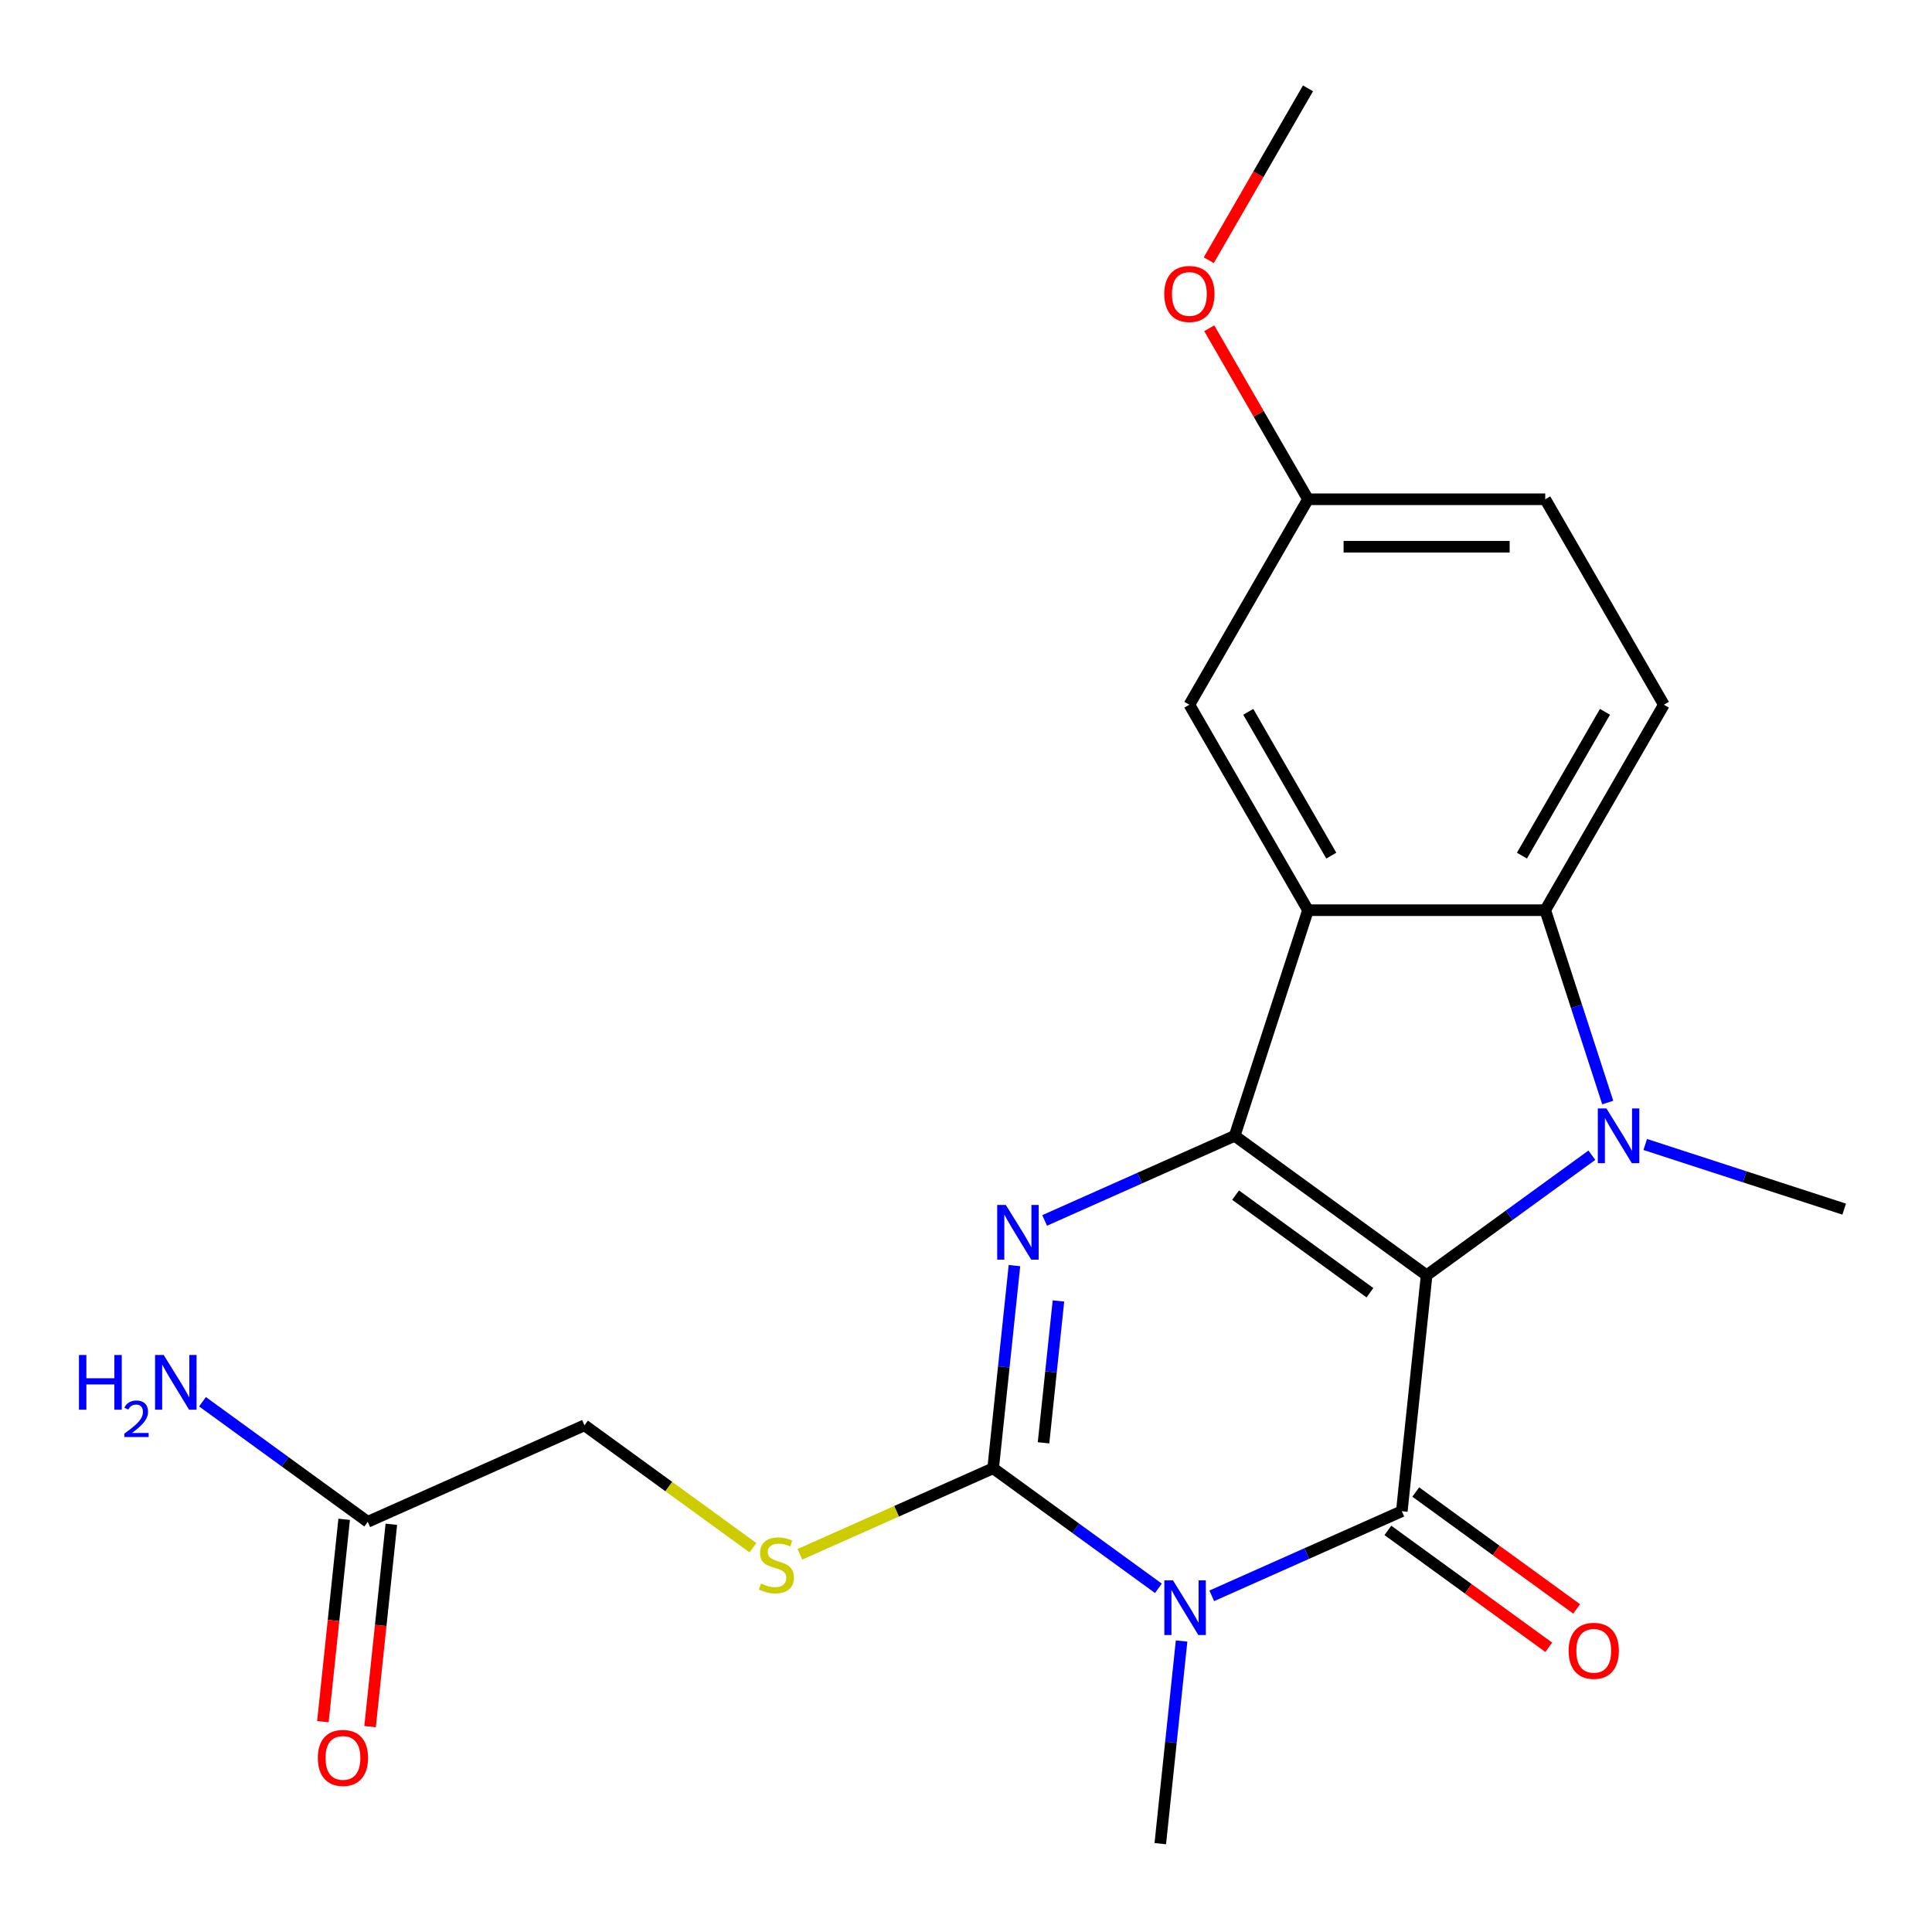 <?xml version='1.0' encoding='iso-8859-1'?>
<svg version='1.1' baseProfile='full'
              xmlns='http://www.w3.org/2000/svg'
                      xmlns:rdkit='http://www.rdkit.org/xml'
                      xmlns:xlink='http://www.w3.org/1999/xlink'
                  xml:space='preserve'
width='1000px' height='1000px' viewBox='0 0 1000 1000'>
<!-- END OF HEADER -->
<rect style='opacity:1.0;fill:#FFFFFF;stroke:none' width='1000' height='1000' x='0' y='0'> </rect>
<path class='bond-0' d='M 738.414,660.076 L 639.069,587.898' style='fill:none;fill-rule:evenodd;stroke:#000000;stroke-width:6px;stroke-linecap:butt;stroke-linejoin:miter;stroke-opacity:1' />
<path class='bond-0' d='M 709.077,669.118 L 639.535,618.593' style='fill:none;fill-rule:evenodd;stroke:#000000;stroke-width:6px;stroke-linecap:butt;stroke-linejoin:miter;stroke-opacity:1' />
<path class='bond-1' d='M 738.414,660.076 L 725.578,782.2' style='fill:none;fill-rule:evenodd;stroke:#000000;stroke-width:6px;stroke-linecap:butt;stroke-linejoin:miter;stroke-opacity:1' />
<path class='bond-3' d='M 738.414,660.076 L 781.181,629.003' style='fill:none;fill-rule:evenodd;stroke:#000000;stroke-width:6px;stroke-linecap:butt;stroke-linejoin:miter;stroke-opacity:1' />
<path class='bond-3' d='M 781.181,629.003 L 823.949,597.931' style='fill:none;fill-rule:evenodd;stroke:#0000FF;stroke-width:6px;stroke-linecap:butt;stroke-linejoin:miter;stroke-opacity:1' />
<path class='bond-4' d='M 639.069,587.898 L 589.884,609.796' style='fill:none;fill-rule:evenodd;stroke:#000000;stroke-width:6px;stroke-linecap:butt;stroke-linejoin:miter;stroke-opacity:1' />
<path class='bond-4' d='M 589.884,609.796 L 540.699,631.695' style='fill:none;fill-rule:evenodd;stroke:#0000FF;stroke-width:6px;stroke-linecap:butt;stroke-linejoin:miter;stroke-opacity:1' />
<path class='bond-6' d='M 639.069,587.898 L 677.015,471.111' style='fill:none;fill-rule:evenodd;stroke:#000000;stroke-width:6px;stroke-linecap:butt;stroke-linejoin:miter;stroke-opacity:1' />
<path class='bond-2' d='M 725.578,782.2 L 676.393,804.099' style='fill:none;fill-rule:evenodd;stroke:#000000;stroke-width:6px;stroke-linecap:butt;stroke-linejoin:miter;stroke-opacity:1' />
<path class='bond-2' d='M 676.393,804.099 L 627.208,825.997' style='fill:none;fill-rule:evenodd;stroke:#0000FF;stroke-width:6px;stroke-linecap:butt;stroke-linejoin:miter;stroke-opacity:1' />
<path class='bond-10' d='M 718.36,792.134 L 759.998,822.386' style='fill:none;fill-rule:evenodd;stroke:#000000;stroke-width:6px;stroke-linecap:butt;stroke-linejoin:miter;stroke-opacity:1' />
<path class='bond-10' d='M 759.998,822.386 L 801.635,852.637' style='fill:none;fill-rule:evenodd;stroke:#FF0000;stroke-width:6px;stroke-linecap:butt;stroke-linejoin:miter;stroke-opacity:1' />
<path class='bond-10' d='M 732.796,772.265 L 774.433,802.517' style='fill:none;fill-rule:evenodd;stroke:#000000;stroke-width:6px;stroke-linecap:butt;stroke-linejoin:miter;stroke-opacity:1' />
<path class='bond-10' d='M 774.433,802.517 L 816.071,832.768' style='fill:none;fill-rule:evenodd;stroke:#FF0000;stroke-width:6px;stroke-linecap:butt;stroke-linejoin:miter;stroke-opacity:1' />
<path class='bond-5' d='M 599.588,822.112 L 556.82,791.04' style='fill:none;fill-rule:evenodd;stroke:#0000FF;stroke-width:6px;stroke-linecap:butt;stroke-linejoin:miter;stroke-opacity:1' />
<path class='bond-5' d='M 556.82,791.04 L 514.053,759.968' style='fill:none;fill-rule:evenodd;stroke:#000000;stroke-width:6px;stroke-linecap:butt;stroke-linejoin:miter;stroke-opacity:1' />
<path class='bond-14' d='M 611.587,849.376 L 606.074,901.823' style='fill:none;fill-rule:evenodd;stroke:#0000FF;stroke-width:6px;stroke-linecap:butt;stroke-linejoin:miter;stroke-opacity:1' />
<path class='bond-14' d='M 606.074,901.823 L 600.562,954.27' style='fill:none;fill-rule:evenodd;stroke:#000000;stroke-width:6px;stroke-linecap:butt;stroke-linejoin:miter;stroke-opacity:1' />
<path class='bond-7' d='M 832.16,570.668 L 815.986,520.889' style='fill:none;fill-rule:evenodd;stroke:#0000FF;stroke-width:6px;stroke-linecap:butt;stroke-linejoin:miter;stroke-opacity:1' />
<path class='bond-7' d='M 815.986,520.889 L 799.812,471.111' style='fill:none;fill-rule:evenodd;stroke:#000000;stroke-width:6px;stroke-linecap:butt;stroke-linejoin:miter;stroke-opacity:1' />
<path class='bond-16' d='M 851.569,592.385 L 903.057,609.114' style='fill:none;fill-rule:evenodd;stroke:#0000FF;stroke-width:6px;stroke-linecap:butt;stroke-linejoin:miter;stroke-opacity:1' />
<path class='bond-16' d='M 903.057,609.114 L 954.545,625.844' style='fill:none;fill-rule:evenodd;stroke:#000000;stroke-width:6px;stroke-linecap:butt;stroke-linejoin:miter;stroke-opacity:1' />
<path class='bond-23' d='M 525.078,655.073 L 519.565,707.521' style='fill:none;fill-rule:evenodd;stroke:#0000FF;stroke-width:6px;stroke-linecap:butt;stroke-linejoin:miter;stroke-opacity:1' />
<path class='bond-23' d='M 519.565,707.521 L 514.053,759.968' style='fill:none;fill-rule:evenodd;stroke:#000000;stroke-width:6px;stroke-linecap:butt;stroke-linejoin:miter;stroke-opacity:1' />
<path class='bond-23' d='M 547.849,673.375 L 543.99,710.088' style='fill:none;fill-rule:evenodd;stroke:#0000FF;stroke-width:6px;stroke-linecap:butt;stroke-linejoin:miter;stroke-opacity:1' />
<path class='bond-23' d='M 543.99,710.088 L 540.131,746.801' style='fill:none;fill-rule:evenodd;stroke:#000000;stroke-width:6px;stroke-linecap:butt;stroke-linejoin:miter;stroke-opacity:1' />
<path class='bond-8' d='M 514.053,759.968 L 464.038,782.236' style='fill:none;fill-rule:evenodd;stroke:#000000;stroke-width:6px;stroke-linecap:butt;stroke-linejoin:miter;stroke-opacity:1' />
<path class='bond-8' d='M 464.038,782.236 L 414.022,804.504' style='fill:none;fill-rule:evenodd;stroke:#CCCC00;stroke-width:6px;stroke-linecap:butt;stroke-linejoin:miter;stroke-opacity:1' />
<path class='bond-11' d='M 677.015,471.111 L 615.617,364.766' style='fill:none;fill-rule:evenodd;stroke:#000000;stroke-width:6px;stroke-linecap:butt;stroke-linejoin:miter;stroke-opacity:1' />
<path class='bond-11' d='M 689.075,442.879 L 646.096,368.438' style='fill:none;fill-rule:evenodd;stroke:#000000;stroke-width:6px;stroke-linecap:butt;stroke-linejoin:miter;stroke-opacity:1' />
<path class='bond-22' d='M 677.015,471.111 L 799.812,471.111' style='fill:none;fill-rule:evenodd;stroke:#000000;stroke-width:6px;stroke-linecap:butt;stroke-linejoin:miter;stroke-opacity:1' />
<path class='bond-9' d='M 799.812,471.111 L 861.211,364.766' style='fill:none;fill-rule:evenodd;stroke:#000000;stroke-width:6px;stroke-linecap:butt;stroke-linejoin:miter;stroke-opacity:1' />
<path class='bond-9' d='M 787.753,442.879 L 830.732,368.438' style='fill:none;fill-rule:evenodd;stroke:#000000;stroke-width:6px;stroke-linecap:butt;stroke-linejoin:miter;stroke-opacity:1' />
<path class='bond-15' d='M 389.722,801.086 L 346.125,769.411' style='fill:none;fill-rule:evenodd;stroke:#CCCC00;stroke-width:6px;stroke-linecap:butt;stroke-linejoin:miter;stroke-opacity:1' />
<path class='bond-15' d='M 346.125,769.411 L 302.528,737.736' style='fill:none;fill-rule:evenodd;stroke:#000000;stroke-width:6px;stroke-linecap:butt;stroke-linejoin:miter;stroke-opacity:1' />
<path class='bond-19' d='M 861.211,364.766 L 799.812,258.42' style='fill:none;fill-rule:evenodd;stroke:#000000;stroke-width:6px;stroke-linecap:butt;stroke-linejoin:miter;stroke-opacity:1' />
<path class='bond-17' d='M 615.617,364.766 L 677.015,258.42' style='fill:none;fill-rule:evenodd;stroke:#000000;stroke-width:6px;stroke-linecap:butt;stroke-linejoin:miter;stroke-opacity:1' />
<path class='bond-12' d='M 190.347,787.682 L 302.528,737.736' style='fill:none;fill-rule:evenodd;stroke:#000000;stroke-width:6px;stroke-linecap:butt;stroke-linejoin:miter;stroke-opacity:1' />
<path class='bond-13' d='M 178.135,786.398 L 172.631,838.765' style='fill:none;fill-rule:evenodd;stroke:#000000;stroke-width:6px;stroke-linecap:butt;stroke-linejoin:miter;stroke-opacity:1' />
<path class='bond-13' d='M 172.631,838.765 L 167.127,891.132' style='fill:none;fill-rule:evenodd;stroke:#FF0000;stroke-width:6px;stroke-linecap:butt;stroke-linejoin:miter;stroke-opacity:1' />
<path class='bond-13' d='M 202.559,788.965 L 197.055,841.332' style='fill:none;fill-rule:evenodd;stroke:#000000;stroke-width:6px;stroke-linecap:butt;stroke-linejoin:miter;stroke-opacity:1' />
<path class='bond-13' d='M 197.055,841.332 L 191.551,893.699' style='fill:none;fill-rule:evenodd;stroke:#FF0000;stroke-width:6px;stroke-linecap:butt;stroke-linejoin:miter;stroke-opacity:1' />
<path class='bond-18' d='M 190.347,787.682 L 147.58,756.609' style='fill:none;fill-rule:evenodd;stroke:#000000;stroke-width:6px;stroke-linecap:butt;stroke-linejoin:miter;stroke-opacity:1' />
<path class='bond-18' d='M 147.58,756.609 L 104.812,725.537' style='fill:none;fill-rule:evenodd;stroke:#0000FF;stroke-width:6px;stroke-linecap:butt;stroke-linejoin:miter;stroke-opacity:1' />
<path class='bond-20' d='M 677.015,258.42 L 651.463,214.163' style='fill:none;fill-rule:evenodd;stroke:#000000;stroke-width:6px;stroke-linecap:butt;stroke-linejoin:miter;stroke-opacity:1' />
<path class='bond-20' d='M 651.463,214.163 L 625.911,169.905' style='fill:none;fill-rule:evenodd;stroke:#FF0000;stroke-width:6px;stroke-linecap:butt;stroke-linejoin:miter;stroke-opacity:1' />
<path class='bond-24' d='M 677.015,258.42 L 799.812,258.42' style='fill:none;fill-rule:evenodd;stroke:#000000;stroke-width:6px;stroke-linecap:butt;stroke-linejoin:miter;stroke-opacity:1' />
<path class='bond-24' d='M 695.435,282.98 L 781.393,282.98' style='fill:none;fill-rule:evenodd;stroke:#000000;stroke-width:6px;stroke-linecap:butt;stroke-linejoin:miter;stroke-opacity:1' />
<path class='bond-21' d='M 625.657,134.685 L 651.336,90.207' style='fill:none;fill-rule:evenodd;stroke:#FF0000;stroke-width:6px;stroke-linecap:butt;stroke-linejoin:miter;stroke-opacity:1' />
<path class='bond-21' d='M 651.336,90.207 L 677.015,45.73' style='fill:none;fill-rule:evenodd;stroke:#000000;stroke-width:6px;stroke-linecap:butt;stroke-linejoin:miter;stroke-opacity:1' />
<path  class='atom-3' d='M 607.138 817.986
L 616.418 832.986
Q 617.338 834.466, 618.818 837.146
Q 620.298 839.826, 620.378 839.986
L 620.378 817.986
L 624.138 817.986
L 624.138 846.306
L 620.258 846.306
L 610.298 829.906
Q 609.138 827.986, 607.898 825.786
Q 606.698 823.586, 606.338 822.906
L 606.338 846.306
L 602.658 846.306
L 602.658 817.986
L 607.138 817.986
' fill='#0000FF'/>
<path  class='atom-4' d='M 831.499 573.738
L 840.779 588.738
Q 841.699 590.218, 843.179 592.898
Q 844.659 595.578, 844.739 595.738
L 844.739 573.738
L 848.499 573.738
L 848.499 602.058
L 844.619 602.058
L 834.659 585.658
Q 833.499 583.738, 832.259 581.538
Q 831.059 579.338, 830.699 578.658
L 830.699 602.058
L 827.019 602.058
L 827.019 573.738
L 831.499 573.738
' fill='#0000FF'/>
<path  class='atom-5' d='M 520.629 623.684
L 529.909 638.684
Q 530.829 640.164, 532.309 642.844
Q 533.789 645.524, 533.869 645.684
L 533.869 623.684
L 537.629 623.684
L 537.629 652.004
L 533.749 652.004
L 523.789 635.604
Q 522.629 633.684, 521.389 631.484
Q 520.189 629.284, 519.829 628.604
L 519.829 652.004
L 516.149 652.004
L 516.149 623.684
L 520.629 623.684
' fill='#0000FF'/>
<path  class='atom-9' d='M 393.872 819.634
Q 394.192 819.754, 395.512 820.314
Q 396.832 820.874, 398.272 821.234
Q 399.752 821.554, 401.192 821.554
Q 403.872 821.554, 405.432 820.274
Q 406.992 818.954, 406.992 816.674
Q 406.992 815.114, 406.192 814.154
Q 405.432 813.194, 404.232 812.674
Q 403.032 812.154, 401.032 811.554
Q 398.512 810.794, 396.992 810.074
Q 395.512 809.354, 394.432 807.834
Q 393.392 806.314, 393.392 803.754
Q 393.392 800.194, 395.792 797.994
Q 398.232 795.794, 403.032 795.794
Q 406.312 795.794, 410.032 797.354
L 409.112 800.434
Q 405.712 799.034, 403.152 799.034
Q 400.392 799.034, 398.872 800.194
Q 397.352 801.314, 397.392 803.274
Q 397.392 804.794, 398.152 805.714
Q 398.952 806.634, 400.072 807.154
Q 401.232 807.674, 403.152 808.274
Q 405.712 809.074, 407.232 809.874
Q 408.752 810.674, 409.832 812.314
Q 410.952 813.914, 410.952 816.674
Q 410.952 820.594, 408.312 822.714
Q 405.712 824.794, 401.352 824.794
Q 398.832 824.794, 396.912 824.234
Q 395.032 823.714, 392.792 822.794
L 393.872 819.634
' fill='#CCCC00'/>
<path  class='atom-11' d='M 811.923 854.458
Q 811.923 847.658, 815.283 843.858
Q 818.643 840.058, 824.923 840.058
Q 831.203 840.058, 834.563 843.858
Q 837.923 847.658, 837.923 854.458
Q 837.923 861.338, 834.523 865.258
Q 831.123 869.138, 824.923 869.138
Q 818.683 869.138, 815.283 865.258
Q 811.923 861.378, 811.923 854.458
M 824.923 865.938
Q 829.243 865.938, 831.563 863.058
Q 833.923 860.138, 833.923 854.458
Q 833.923 848.898, 831.563 846.098
Q 829.243 843.258, 824.923 843.258
Q 820.603 843.258, 818.243 846.058
Q 815.923 848.858, 815.923 854.458
Q 815.923 860.178, 818.243 863.058
Q 820.603 865.938, 824.923 865.938
' fill='#FF0000'/>
<path  class='atom-14' d='M 164.511 909.886
Q 164.511 903.086, 167.871 899.286
Q 171.231 895.486, 177.511 895.486
Q 183.791 895.486, 187.151 899.286
Q 190.511 903.086, 190.511 909.886
Q 190.511 916.766, 187.111 920.686
Q 183.711 924.566, 177.511 924.566
Q 171.271 924.566, 167.871 920.686
Q 164.511 916.806, 164.511 909.886
M 177.511 921.366
Q 181.831 921.366, 184.151 918.486
Q 186.511 915.566, 186.511 909.886
Q 186.511 904.326, 184.151 901.526
Q 181.831 898.686, 177.511 898.686
Q 173.191 898.686, 170.831 901.486
Q 168.511 904.286, 168.511 909.886
Q 168.511 915.606, 170.831 918.486
Q 173.191 921.366, 177.511 921.366
' fill='#FF0000'/>
<path  class='atom-19' d='M 40.869 701.343
L 44.709 701.343
L 44.709 713.383
L 59.189 713.383
L 59.189 701.343
L 63.029 701.343
L 63.029 729.663
L 59.189 729.663
L 59.189 716.583
L 44.709 716.583
L 44.709 729.663
L 40.869 729.663
L 40.869 701.343
' fill='#0000FF'/>
<path  class='atom-19' d='M 64.402 728.67
Q 65.089 726.901, 66.725 725.924
Q 68.362 724.921, 70.633 724.921
Q 73.457 724.921, 75.041 726.452
Q 76.625 727.983, 76.625 730.703
Q 76.625 733.475, 74.566 736.062
Q 72.533 738.649, 68.309 741.711
L 76.942 741.711
L 76.942 743.823
L 64.349 743.823
L 64.349 742.055
Q 67.834 739.573, 69.893 737.725
Q 71.979 735.877, 72.982 734.214
Q 73.985 732.551, 73.985 730.835
Q 73.985 729.039, 73.088 728.036
Q 72.19 727.033, 70.633 727.033
Q 69.128 727.033, 68.125 727.64
Q 67.121 728.247, 66.409 729.594
L 64.402 728.67
' fill='#0000FF'/>
<path  class='atom-19' d='M 84.742 701.343
L 94.022 716.343
Q 94.942 717.823, 96.422 720.503
Q 97.902 723.183, 97.982 723.343
L 97.982 701.343
L 101.742 701.343
L 101.742 729.663
L 97.862 729.663
L 87.902 713.263
Q 86.742 711.343, 85.502 709.143
Q 84.302 706.943, 83.942 706.263
L 83.942 729.663
L 80.262 729.663
L 80.262 701.343
L 84.742 701.343
' fill='#0000FF'/>
<path  class='atom-21' d='M 602.617 152.155
Q 602.617 145.355, 605.977 141.555
Q 609.337 137.755, 615.617 137.755
Q 621.897 137.755, 625.257 141.555
Q 628.617 145.355, 628.617 152.155
Q 628.617 159.035, 625.217 162.955
Q 621.817 166.835, 615.617 166.835
Q 609.377 166.835, 605.977 162.955
Q 602.617 159.075, 602.617 152.155
M 615.617 163.635
Q 619.937 163.635, 622.257 160.755
Q 624.617 157.835, 624.617 152.155
Q 624.617 146.595, 622.257 143.795
Q 619.937 140.955, 615.617 140.955
Q 611.297 140.955, 608.937 143.755
Q 606.617 146.555, 606.617 152.155
Q 606.617 157.875, 608.937 160.755
Q 611.297 163.635, 615.617 163.635
' fill='#FF0000'/>
</svg>
